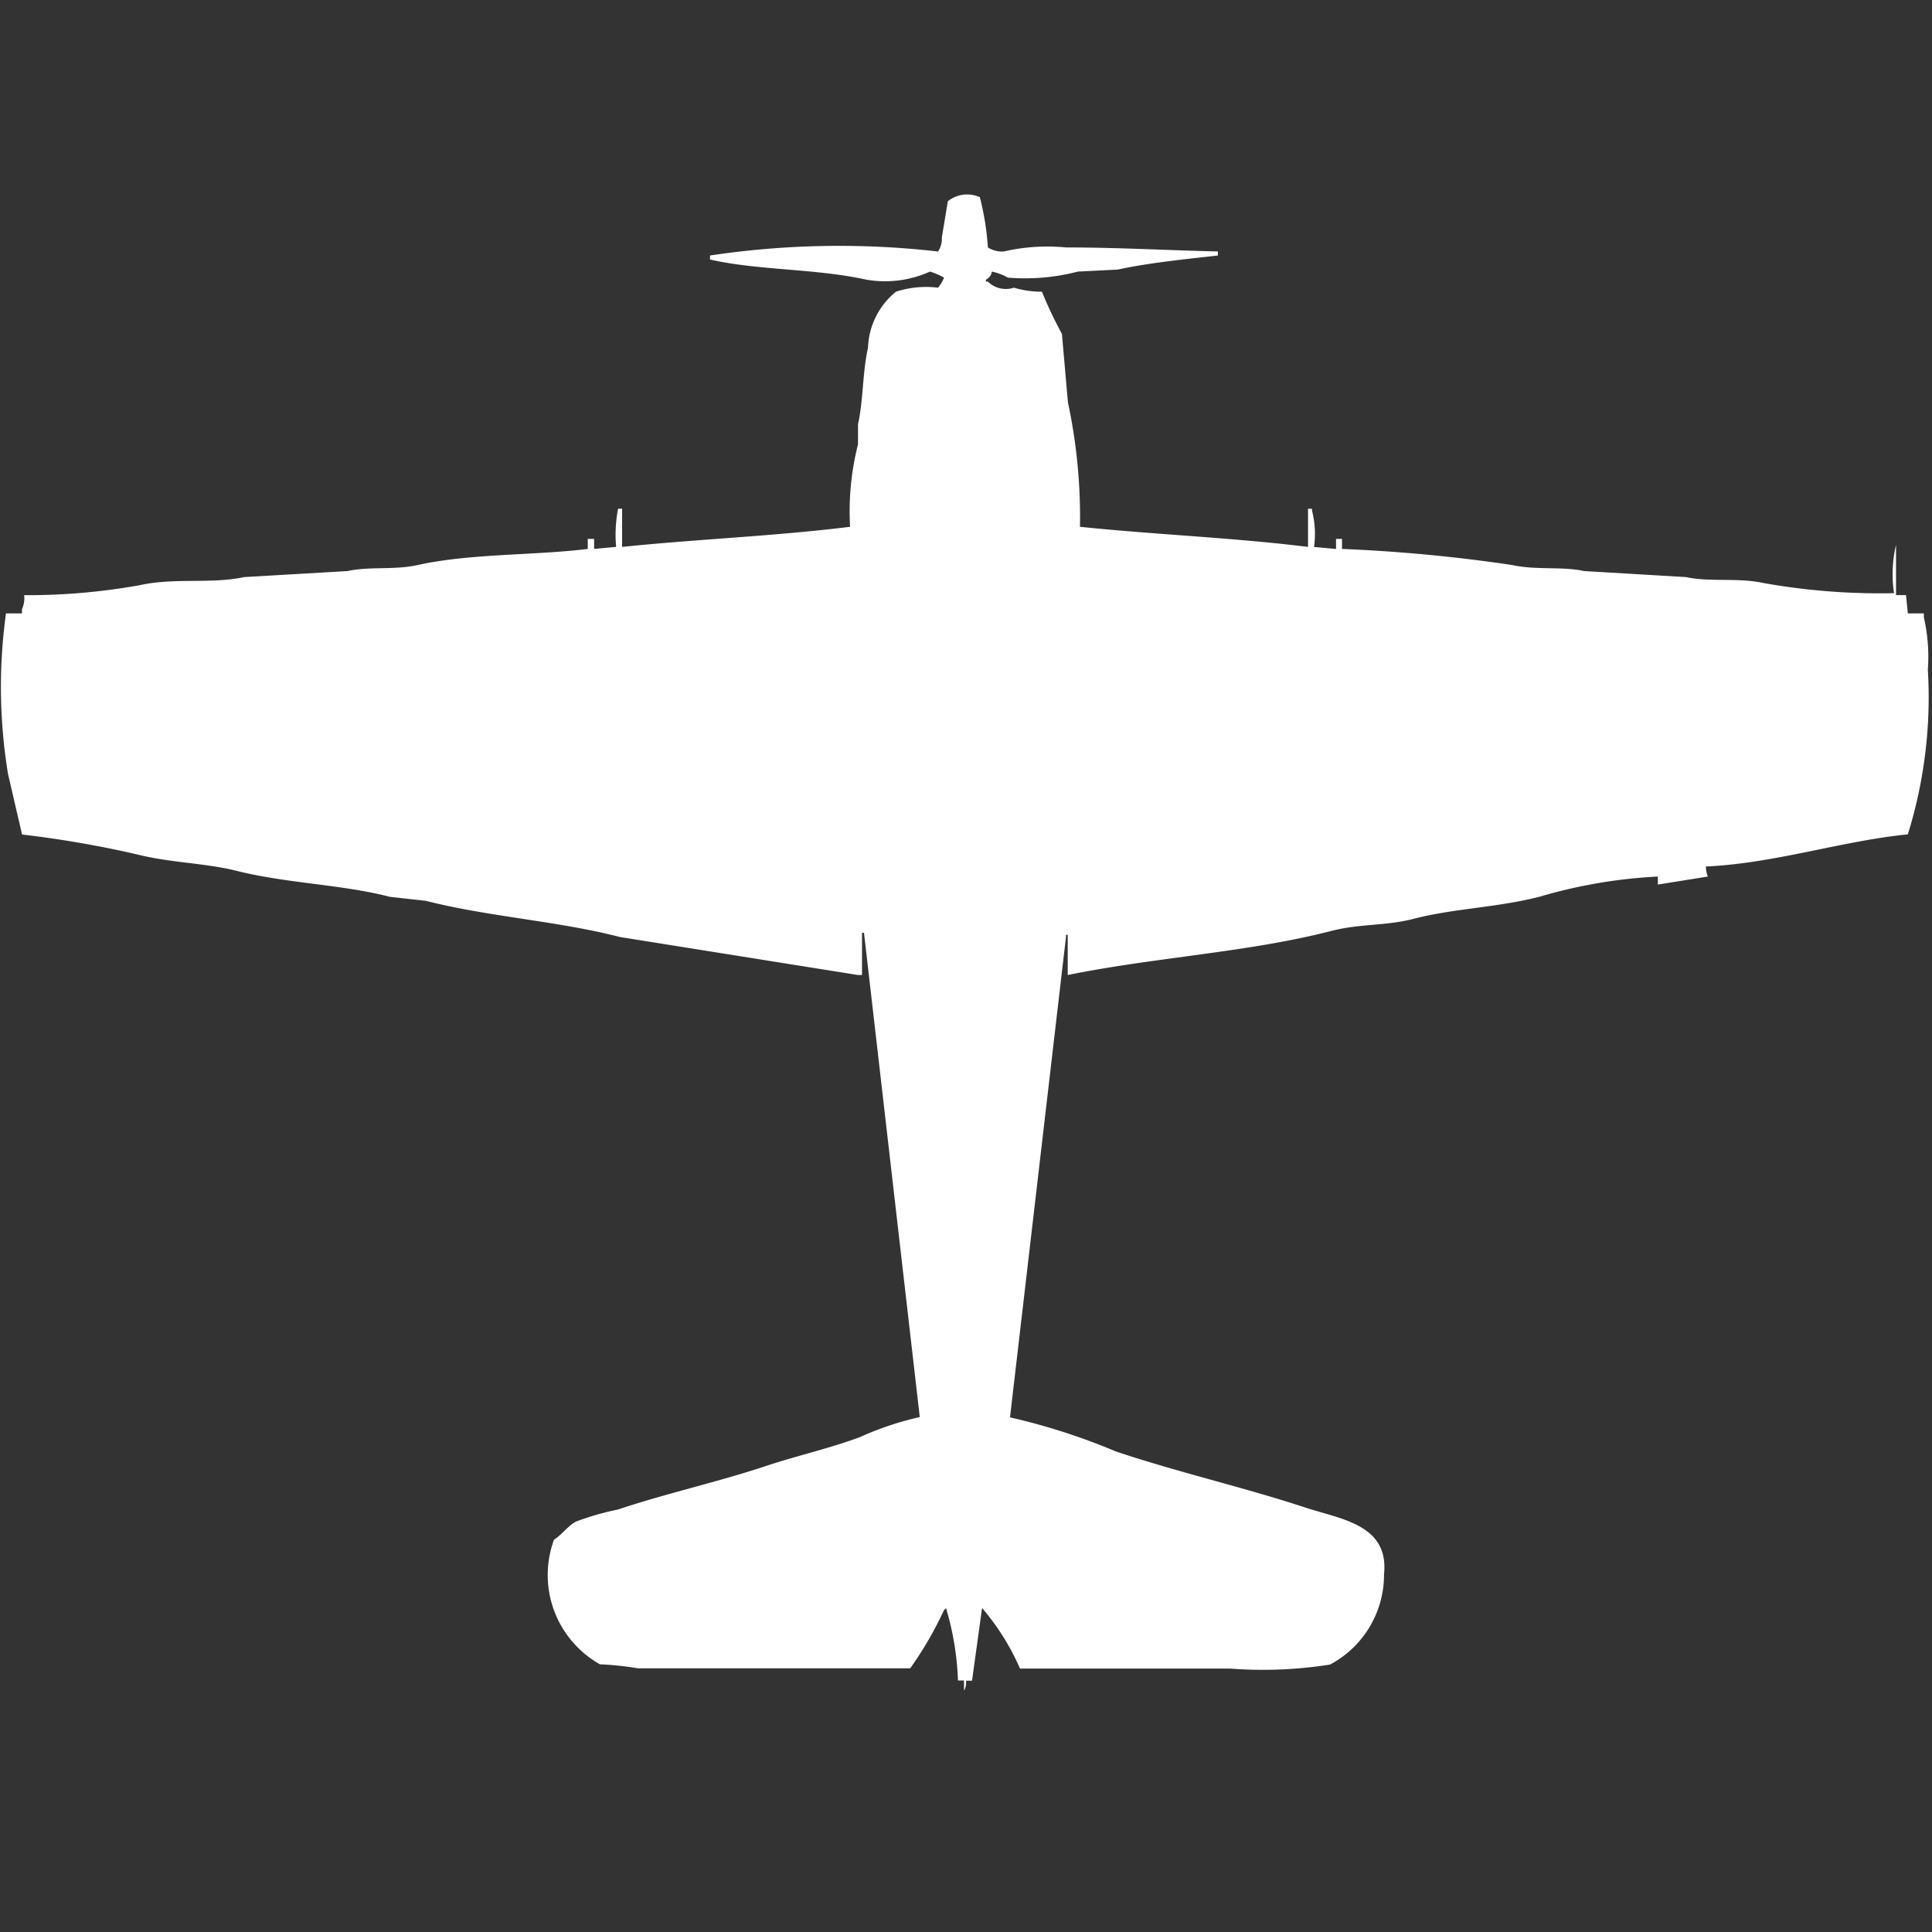 <svg width="40" height="40" viewBox="0 0 40 40" fill="#fff" xmlns="http://www.w3.org/2000/svg"><rect x="0" y="0" width="40" height="40" fill="#333333" stroke="none"/><path id="unit" fill-rule="evenodd" clip-rule="evenodd" d="M22.36,10.907c1.605,0.165,3.158.223,4.721,0.416V10.533h0.083v0.042a1.9,1.9,0,0,1,.041.749l0.456,0.042V11.157h0.124v0.208a33.048,33.048,0,0,1,3.52.333c0.505,0.111,1.033.024,1.491,0.125l2.112,0.125c0.5,0.109,1.07.005,1.615,0.125a13.72,13.72,0,0,0,2.691.208,2.646,2.646,0,0,1,.041-1v1.04h0.207L39.5,12.7h0.331V12.78a3.634,3.634,0,0,1,.083,1.082,9.556,9.556,0,0,1-.414,3.412c-1.4.143-2.749,0.6-4.182,0.666a0.6,0.6,0,0,0,.041.208l-1.035.166V18.148a10.492,10.492,0,0,0-2.443.416c-0.873.226-1.78,0.243-2.609,0.458-0.584.151-1.113,0.1-1.7,0.25-1.736.448-3.654,0.545-5.466,0.915V19.354H22.07V19.4l-1.159,9.945a13.158,13.158,0,0,1,2.195.707c1.311,0.438,2.65.741,3.934,1.165,0.717,0.236,1.72.346,1.615,1.373a2.107,2.107,0,0,1-1.118,1.873,8.9,8.9,0,0,1-2.07.083H21.118a5.023,5.023,0,0,0-.745-1.207,0.118,0.118,0,0,0-.041-0.042l-0.207,1.5H20a0.35,0.35,0,0,1-.041.208V34.792H19.834a5.954,5.954,0,0,0-.248-1.5,0.119,0.119,0,0,1-.041.042,7.507,7.507,0,0,1-.7,1.207H13.209a6.308,6.308,0,0,0-.787-0.083,2.121,2.121,0,0,1-.952-2.58c0.16-.1.286-0.285,0.455-0.375a5.621,5.621,0,0,1,.87-0.25c1-.336,2.067-0.568,3.106-0.915,0.606-.2,1.27-0.35,1.9-0.583a6.384,6.384,0,0,1,1.242-.416L17.888,19.313H17.847v0.874H17.764L12.836,19.4c-1.283-.332-2.733-0.42-4.017-0.749l-0.745-.083c-1.012-.261-2.117-0.273-3.188-0.541-0.637-.159-1.348-0.163-2.029-0.333a21.767,21.767,0,0,0-2.4-.416l-0.29-1.248A11.11,11.11,0,0,1,.124,12.7H0.455V12.613A0.553,0.553,0,0,0,.5,12.322a13,13,0,0,0,2.4-.208c0.72-.158,1.481-0.019,2.153-0.166L7.2,11.823c0.441-.1.957-0.016,1.449-0.125,1.094-.242,2.4-0.195,3.52-0.333V11.157H12.3v0.208l0.456-.042a2.832,2.832,0,0,1,.041-0.791h0.083v0.791c1.561-.161,3.125-0.22,4.72-0.416A5.624,5.624,0,0,1,17.764,9.2V8.785c0.11-.484.094-1.1,0.207-1.581a1.557,1.557,0,0,1,.58-1.165,2.023,2.023,0,0,1,.87-0.083,0.752,0.752,0,0,0,.124-0.208,1.484,1.484,0,0,0-.29-0.125,2.268,2.268,0,0,1-1.325.166C16.885,5.558,15.69,5.6,14.7,5.373V5.29a18,18,0,0,1,4.721-.083A0.481,0.481,0,0,0,19.5,4.915l0.124-.749a0.641,0.641,0,0,1,.663-0.083,5.6,5.6,0,0,1,.166,1.04,0.545,0.545,0,0,0,.331.083,4.01,4.01,0,0,1,1.284-.083c1.091,0,2.145.061,3.147,0.083V5.29c-0.637.073-1.43,0.15-2.07,0.291l-0.828.042a4.355,4.355,0,0,1-1.449.125,1.174,1.174,0,0,0-.331-0.125,0.225,0.225,0,0,1-.124.166V5.831h0.041a0.529,0.529,0,0,0,.538.125,1.985,1.985,0,0,0,.58.083,8.544,8.544,0,0,0,.414.874l0.124,1.415A11.4,11.4,0,0,1,22.36,10.907Z"/></svg>